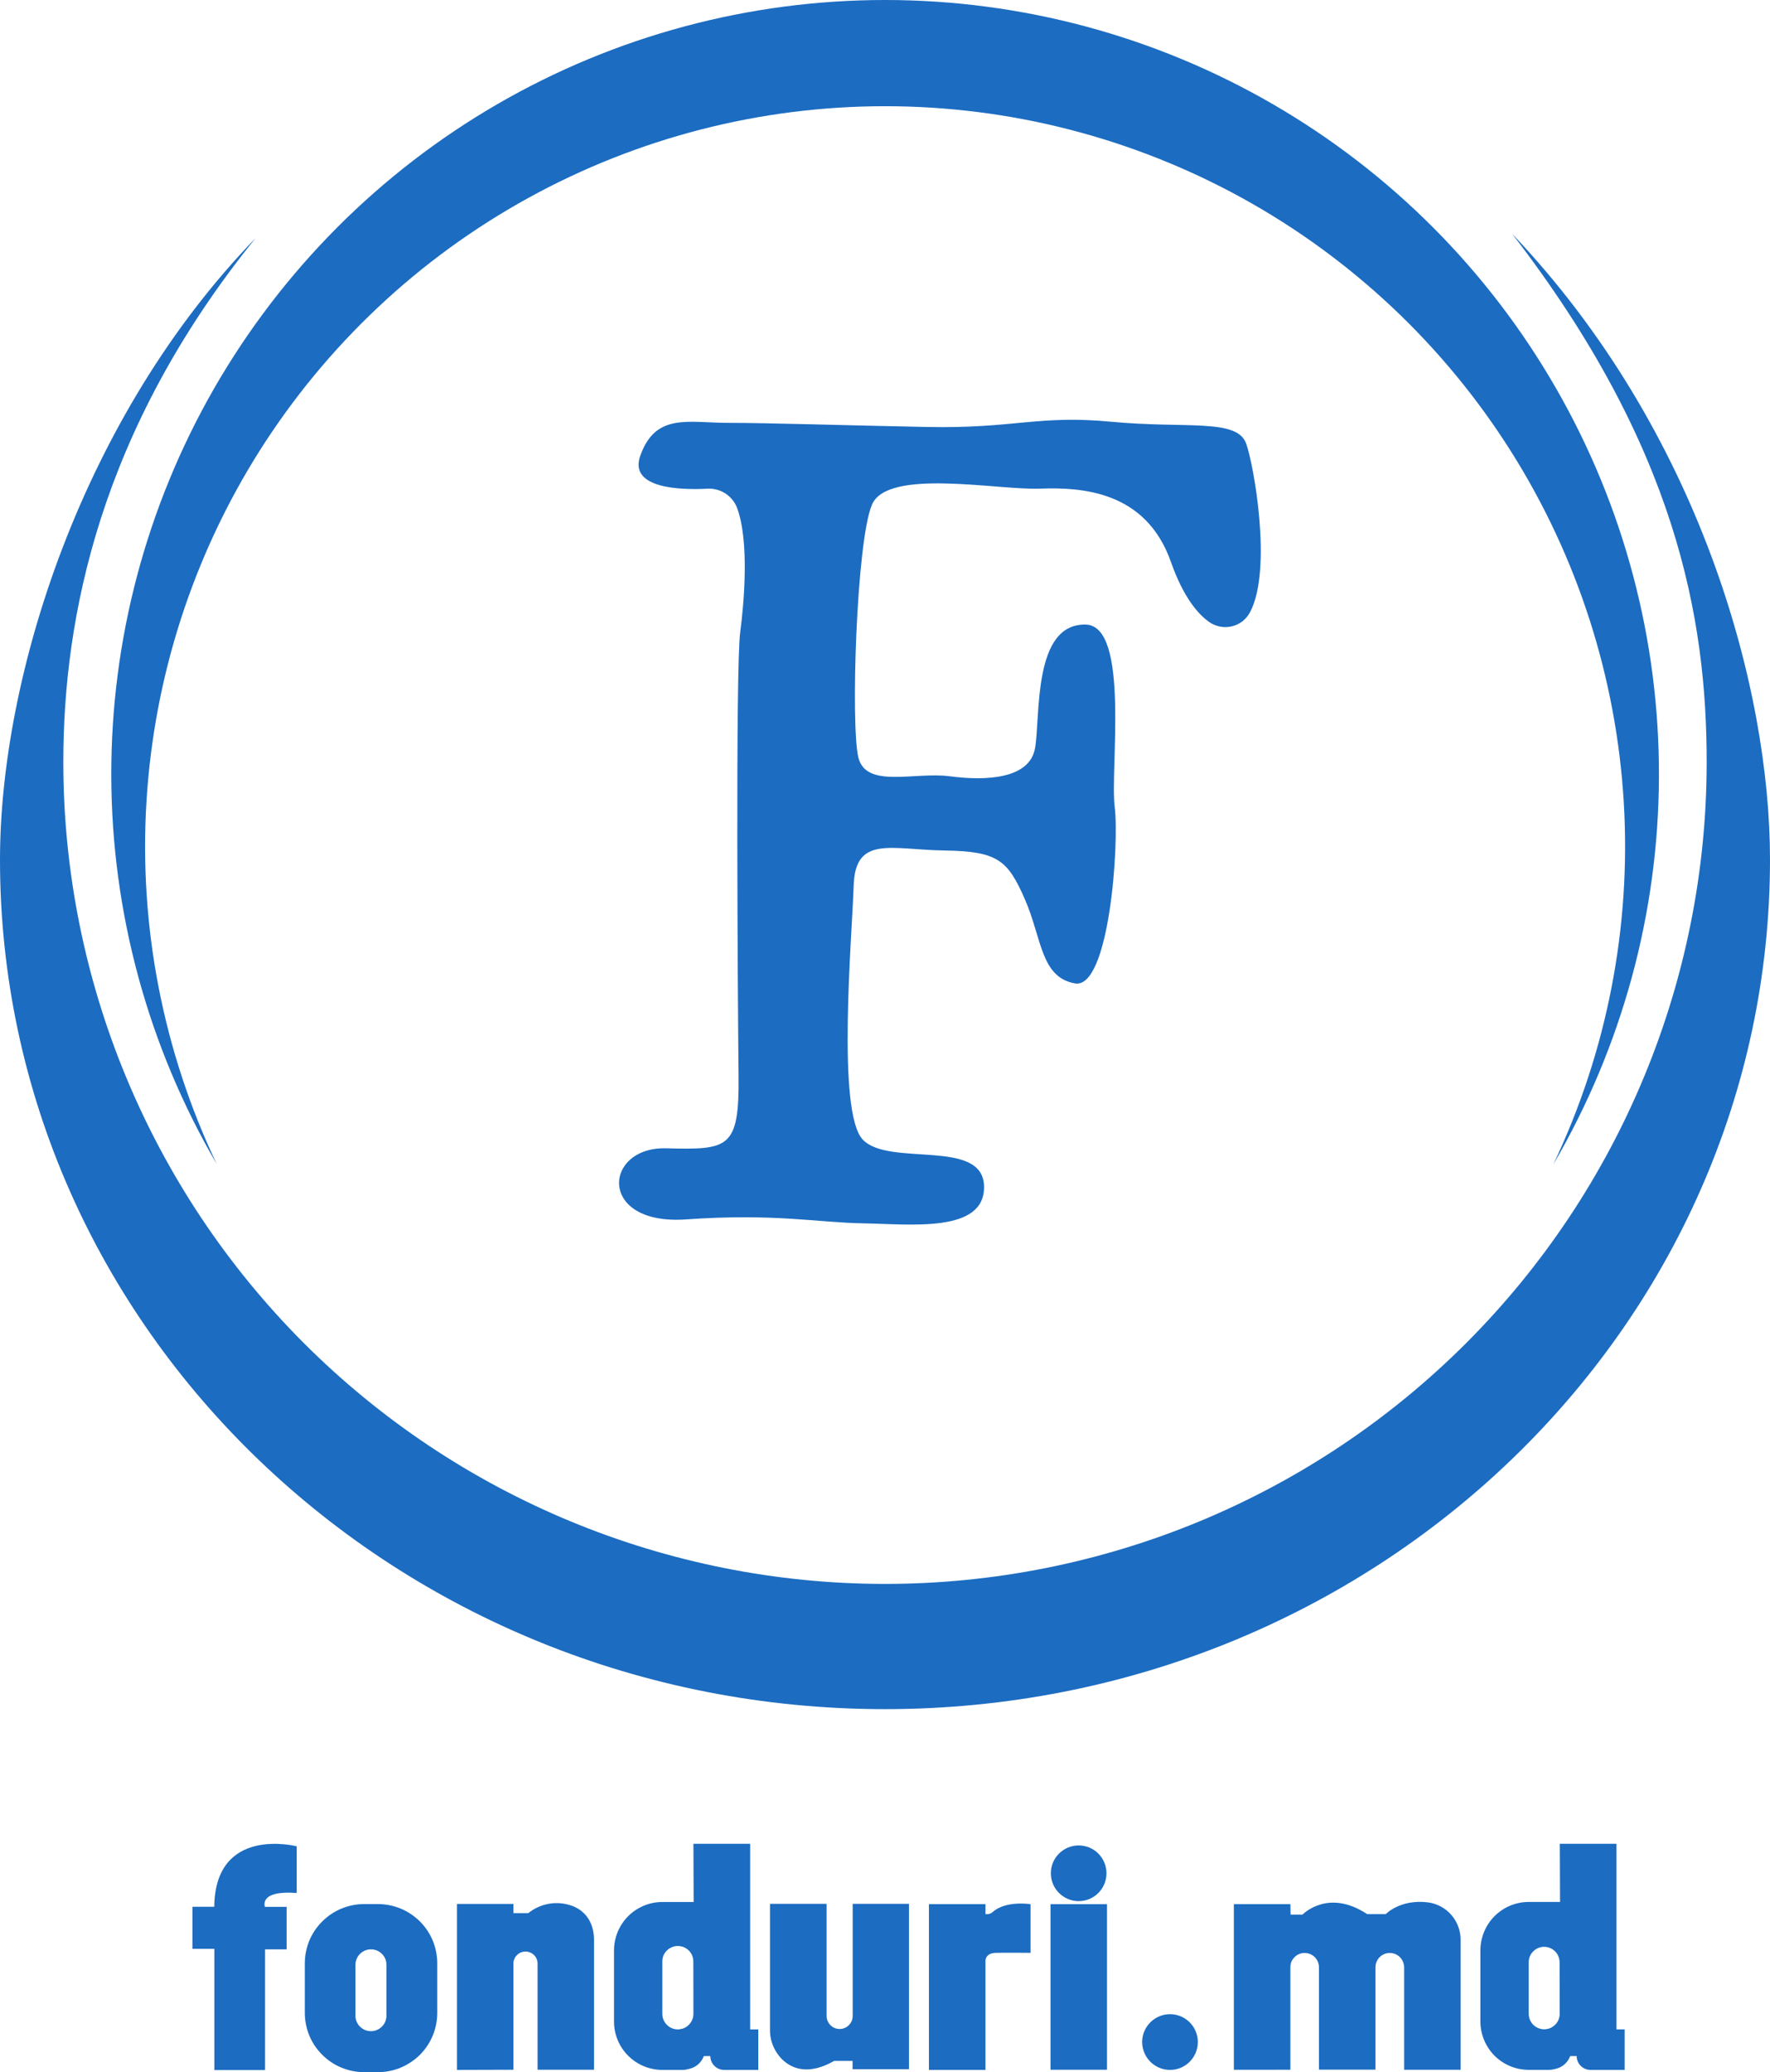 <?xml version="1.0" encoding="UTF-8"?>
<svg xmlns="http://www.w3.org/2000/svg" xmlns:xlink="http://www.w3.org/1999/xlink" width="63.125" height="73.887" viewBox="0 0 63.125 73.887" fill="none">
  <desc>
			Created with Pixso.
	</desc>
  <defs></defs>
  <path id="Vector" d="M63.125 30.646C63.125 47.373 48.996 60.943 31.562 60.943C14.129 60.943 0 47.381 0 30.654C0 24.078 2.957 14.842 9.117 8.488C3.543 15.371 2.258 22.045 2.258 27.174C2.258 34.945 5.348 42.4 10.84 47.895C16.336 53.391 23.793 56.478 31.562 56.478C39.336 56.478 46.789 53.391 52.285 47.895C57.781 42.4 60.867 34.945 60.867 27.174C60.867 22.045 59.781 15.918 53.926 8.334C60.621 15.377 63.125 24.533 63.125 30.646Z" fill="#1C6CC1" fill-opacity="1" fill-rule="nonzero"></path>
  <path id="Vector" d="M55.398 41.518C57.312 37.496 58.176 33.055 57.91 28.607C57.645 24.162 56.262 19.855 53.883 16.088C51.504 12.322 48.211 9.219 44.312 7.068C40.41 4.918 36.027 3.789 31.574 3.787C27.121 3.785 22.738 4.912 18.836 7.061C14.934 9.209 11.641 12.31 9.258 16.074C6.879 19.84 5.492 24.145 5.223 28.592C4.953 33.037 5.816 37.478 7.727 41.502C5.281 37.309 3.984 32.543 3.969 27.688C3.953 22.832 5.219 18.059 7.637 13.848C10.059 9.639 13.543 6.141 17.746 3.709C21.949 1.277 26.719 -0.002 31.574 0C36.43 0.002 41.199 1.283 45.402 3.719C49.602 6.152 53.09 9.652 55.504 13.863C57.922 18.074 59.184 22.85 59.164 27.705C59.148 32.56 57.848 37.324 55.398 41.518Z" fill="#1C6CC1" fill-opacity="1" fill-rule="nonzero"></path>
  <path id="Vector" d="M10.582 67.498L10.582 65.834C10.582 65.834 7.672 65.08 7.641 67.99L6.863 67.99L6.863 69.49L7.645 69.49L7.645 73.812L9.453 73.812L9.453 69.508L10.223 69.508L10.223 67.994L9.449 67.994C9.449 67.994 9.207 67.394 10.582 67.498Z" fill="#1C6CC1" fill-opacity="1" fill-rule="nonzero"></path>
  <path id="Vector" d="M13.477 67.894L12.984 67.894C12.707 67.894 12.434 67.949 12.176 68.055C11.918 68.162 11.688 68.318 11.492 68.514C11.293 68.711 11.137 68.943 11.031 69.199C10.926 69.455 10.871 69.731 10.871 70.008L10.871 71.772C10.871 72.051 10.926 72.324 11.031 72.582C11.137 72.838 11.293 73.07 11.492 73.268C11.688 73.463 11.918 73.619 12.176 73.725C12.434 73.832 12.707 73.887 12.984 73.887L13.477 73.887C13.758 73.887 14.031 73.832 14.289 73.727C14.543 73.619 14.777 73.465 14.977 73.268C15.172 73.072 15.328 72.838 15.434 72.582C15.539 72.326 15.594 72.051 15.594 71.772L15.594 70.008C15.594 69.731 15.539 69.455 15.434 69.199C15.328 68.943 15.172 68.709 14.977 68.514C14.777 68.316 14.543 68.16 14.289 68.055C14.031 67.949 13.758 67.894 13.477 67.894ZM13.781 71.902C13.773 72.043 13.715 72.178 13.609 72.273C13.508 72.371 13.371 72.426 13.23 72.426C13.086 72.426 12.949 72.371 12.848 72.273C12.746 72.178 12.684 72.043 12.676 71.902L12.676 70.061C12.676 69.914 12.734 69.773 12.84 69.67C12.941 69.566 13.082 69.508 13.23 69.508C13.301 69.508 13.375 69.522 13.441 69.549C13.508 69.578 13.57 69.617 13.621 69.67C13.672 69.721 13.715 69.781 13.742 69.85C13.77 69.916 13.781 69.988 13.781 70.061L13.781 71.902Z" fill="#1C6CC1" fill-opacity="1" fill-rule="nonzero"></path>
  <path id="Vector" d="M16.297 73.807L16.297 67.889L18.312 67.889L18.312 68.217L18.84 68.217C19.023 68.07 19.234 67.965 19.461 67.908C19.691 67.85 19.926 67.844 20.156 67.889C20.812 68.01 21.184 68.496 21.184 69.164L21.184 73.801L19.172 73.801L19.172 70.019C19.172 69.904 19.129 69.795 19.047 69.713C18.965 69.633 18.855 69.586 18.742 69.586C18.684 69.586 18.629 69.598 18.574 69.619C18.523 69.641 18.477 69.674 18.438 69.713C18.395 69.754 18.363 69.801 18.344 69.853C18.32 69.906 18.309 69.963 18.312 70.019L18.312 73.801L16.297 73.807Z" fill="#1C6CC1" fill-opacity="1" fill-rule="nonzero"></path>
  <path id="Vector" d="M23.621 67.82C23.164 67.82 22.727 68.002 22.402 68.326C22.082 68.648 21.898 69.088 21.898 69.545L21.898 72.082C21.898 72.539 22.078 72.977 22.402 73.301C22.727 73.625 23.164 73.807 23.621 73.807L24.352 73.807C24.512 73.807 24.664 73.742 24.777 73.627C24.895 73.514 24.957 73.359 24.957 73.199L24.957 67.82L23.621 67.82ZM24.73 71.809C24.73 71.881 24.715 71.953 24.688 72.019C24.656 72.088 24.617 72.148 24.566 72.199C24.516 72.252 24.453 72.293 24.387 72.32C24.32 72.35 24.246 72.363 24.176 72.363C24.027 72.363 23.887 72.305 23.785 72.201C23.68 72.098 23.621 71.957 23.621 71.811L23.621 69.973C23.617 69.897 23.629 69.822 23.652 69.752C23.68 69.68 23.719 69.615 23.773 69.561C23.824 69.506 23.887 69.463 23.957 69.434C24.023 69.402 24.098 69.389 24.176 69.389C24.25 69.389 24.324 69.402 24.395 69.434C24.461 69.463 24.523 69.506 24.578 69.561C24.629 69.615 24.668 69.68 24.695 69.752C24.719 69.822 24.73 69.897 24.727 69.973L24.73 71.809Z" fill="#1C6CC1" fill-opacity="1" fill-rule="nonzero"></path>
  <path id="Vector" d="M24.762 73.68C24.879 73.568 24.98 73.445 25.07 73.314L25.332 73.314C25.332 73.445 25.387 73.57 25.477 73.662C25.57 73.756 25.695 73.807 25.828 73.807L27.043 73.807L27.043 72.363L26.754 72.363L26.754 65.744L24.73 65.744L24.762 73.68Z" fill="#1C6CC1" fill-opacity="1" fill-rule="nonzero"></path>
  <path id="Vector" d="M25.145 73.062C25.145 73.463 24.824 73.785 24.426 73.785C24.027 73.785 23.703 73.463 23.703 73.062C23.703 72.664 24.027 72.342 24.426 72.342C24.824 72.342 25.145 72.664 25.145 73.062Z" fill="#1C6CC1" fill-opacity="1" fill-rule="evenodd"></path>
  <path id="Vector" d="M54.52 67.818C54.062 67.818 53.625 68 53.301 68.324C52.98 68.647 52.797 69.086 52.797 69.543L52.797 72.08C52.797 72.539 52.98 72.977 53.301 73.301C53.625 73.623 54.062 73.805 54.52 73.805L55.246 73.805C55.41 73.805 55.562 73.74 55.676 73.627C55.789 73.514 55.855 73.359 55.855 73.199L55.855 67.818L54.52 67.818ZM55.625 71.809C55.625 71.955 55.566 72.096 55.461 72.199C55.383 72.275 55.285 72.328 55.18 72.35C55.07 72.369 54.961 72.359 54.859 72.316C54.758 72.275 54.672 72.205 54.613 72.113C54.551 72.023 54.52 71.918 54.52 71.809L54.52 69.971C54.52 69.824 54.574 69.684 54.68 69.58C54.785 69.477 54.922 69.418 55.07 69.418C55.215 69.418 55.355 69.477 55.461 69.58C55.562 69.684 55.621 69.824 55.621 69.971L55.625 71.809Z" fill="#1C6CC1" fill-opacity="1" fill-rule="nonzero"></path>
  <path id="Vector" d="M55.66 73.68C55.777 73.568 55.879 73.445 55.969 73.314L56.23 73.314C56.23 73.445 56.281 73.57 56.375 73.662C56.469 73.756 56.594 73.807 56.723 73.807L57.941 73.807L57.941 72.361L57.648 72.361L57.648 65.744L55.629 65.744L55.66 73.68Z" fill="#1C6CC1" fill-opacity="1" fill-rule="nonzero"></path>
  <path id="Vector" d="M56.043 73.062C56.043 73.463 55.723 73.785 55.324 73.785C54.926 73.785 54.602 73.463 54.602 73.062C54.602 72.664 54.926 72.342 55.324 72.342C55.723 72.342 56.043 72.664 56.043 73.062Z" fill="#1C6CC1" fill-opacity="1" fill-rule="evenodd"></path>
  <path id="Vector" d="M27.461 67.885L27.461 72.369C27.457 72.58 27.5 72.789 27.586 72.982C27.672 73.174 27.797 73.348 27.953 73.486C28.309 73.791 28.879 73.981 29.75 73.486L30.406 73.486L30.406 73.783L32.418 73.783L32.418 67.885L30.41 67.885L30.41 71.883C30.41 72.006 30.363 72.125 30.273 72.211C30.188 72.299 30.07 72.348 29.945 72.348C29.883 72.348 29.824 72.336 29.766 72.312C29.711 72.289 29.66 72.254 29.617 72.211C29.574 72.168 29.539 72.117 29.516 72.061C29.492 72.004 29.48 71.943 29.48 71.883L29.48 67.885L27.461 67.885Z" fill="#1C6CC1" fill-opacity="1" fill-rule="nonzero"></path>
  <path id="Vector" d="M33.129 67.898L33.129 73.807L35.145 73.807L35.145 69.906C35.145 69.906 35.145 69.643 35.508 69.633C35.871 69.623 36.754 69.633 36.754 69.633L36.754 67.898C36.754 67.898 35.871 67.756 35.402 68.178C35.348 68.227 35.277 68.254 35.203 68.254L35.145 68.254L35.145 67.898L33.129 67.898Z" fill="#1C6CC1" fill-opacity="1" fill-rule="nonzero"></path>
  <path id="Vector" d="M37.465 67.898L39.48 67.898L39.48 73.801L37.465 73.801L37.465 67.898Z" fill="#1C6CC1" fill-opacity="1" fill-rule="evenodd"></path>
  <path id="Vector" d="M39.461 66.795C39.461 67.344 39.02 67.789 38.469 67.789C37.922 67.789 37.477 67.344 37.477 66.795C37.477 66.248 37.922 65.803 38.469 65.803C39.02 65.803 39.461 66.248 39.461 66.795Z" fill="#1C6CC1" fill-opacity="1" fill-rule="evenodd"></path>
  <path id="Vector" d="M42.719 72.812C42.719 73.361 42.277 73.807 41.727 73.807C41.18 73.807 40.734 73.361 40.734 72.812C40.734 72.266 41.18 71.82 41.727 71.82C42.277 71.82 42.719 72.266 42.719 72.812Z" fill="#1C6CC1" fill-opacity="1" fill-rule="evenodd"></path>
  <path id="Vector" d="M44.004 73.803L44.004 67.898L46.02 67.898L46.027 68.269L46.453 68.269C46.453 68.269 47.355 67.322 48.758 68.252L49.422 68.252C49.422 68.252 49.934 67.707 50.938 67.834C51.262 67.881 51.555 68.041 51.766 68.287C51.977 68.533 52.094 68.848 52.09 69.174L52.09 73.803L50.078 73.803L50.078 70.148C50.074 70.012 50.023 69.883 49.926 69.787C49.832 69.691 49.699 69.637 49.566 69.637C49.496 69.637 49.43 69.65 49.371 69.676C49.309 69.701 49.25 69.738 49.203 69.787C49.156 69.834 49.117 69.891 49.094 69.953C49.066 70.014 49.055 70.08 49.055 70.148L49.055 73.797L47.039 73.797L47.039 70.148C47.039 70.012 46.984 69.883 46.891 69.787C46.793 69.691 46.664 69.637 46.527 69.637C46.461 69.637 46.395 69.65 46.332 69.676C46.27 69.701 46.215 69.738 46.168 69.787C46.121 69.834 46.082 69.891 46.055 69.953C46.031 70.014 46.02 70.08 46.02 70.148L46.02 73.801L44.004 73.803Z" fill="#1C6CC1" fill-opacity="1" fill-rule="nonzero"></path>
  <path id="Vector" d="M26.277 18.084C26.191 17.877 26.043 17.703 25.852 17.584C25.664 17.467 25.441 17.412 25.219 17.426C24.285 17.475 22.422 17.426 22.832 16.26C23.375 14.707 24.547 15.078 25.973 15.078C27.398 15.078 29.918 15.162 33.059 15.225C36.203 15.287 37.004 14.789 39.645 15.039C42.281 15.289 44.102 14.912 44.438 15.805C44.711 16.537 45.383 20.285 44.59 21.812C44.527 21.939 44.434 22.053 44.324 22.143C44.211 22.232 44.082 22.297 43.941 22.332C43.805 22.365 43.66 22.371 43.52 22.344C43.379 22.318 43.242 22.262 43.125 22.18C42.719 21.893 42.203 21.293 41.762 20.043C40.871 17.506 38.586 17.369 37.078 17.424C35.574 17.48 31.656 16.686 31.098 17.994C30.539 19.305 30.336 25.895 30.613 27.012C30.891 28.127 32.617 27.514 33.871 27.68C35.129 27.846 36.719 27.791 36.914 26.676C37.109 25.562 36.824 22.223 38.723 22.271C40.301 22.314 39.586 27.43 39.754 28.768C39.922 30.105 39.559 35.289 38.332 35.065C37.105 34.842 37.16 33.449 36.547 32.055C35.934 30.66 35.574 30.355 33.68 30.326C31.781 30.299 30.5 29.77 30.445 31.582C30.387 33.393 29.832 39.662 30.773 40.639C31.715 41.615 35.039 40.582 35.094 42.283C35.148 43.982 32.473 43.648 30.801 43.621C29.129 43.594 27.652 43.258 24.473 43.48C21.297 43.705 21.516 40.889 23.75 40.945C25.988 41 26.371 40.973 26.34 38.326C26.312 35.68 26.23 23.834 26.398 22.545C26.531 21.551 26.738 19.281 26.277 18.084Z" fill="#1C6CC1" fill-opacity="1" fill-rule="nonzero"></path>
</svg>
